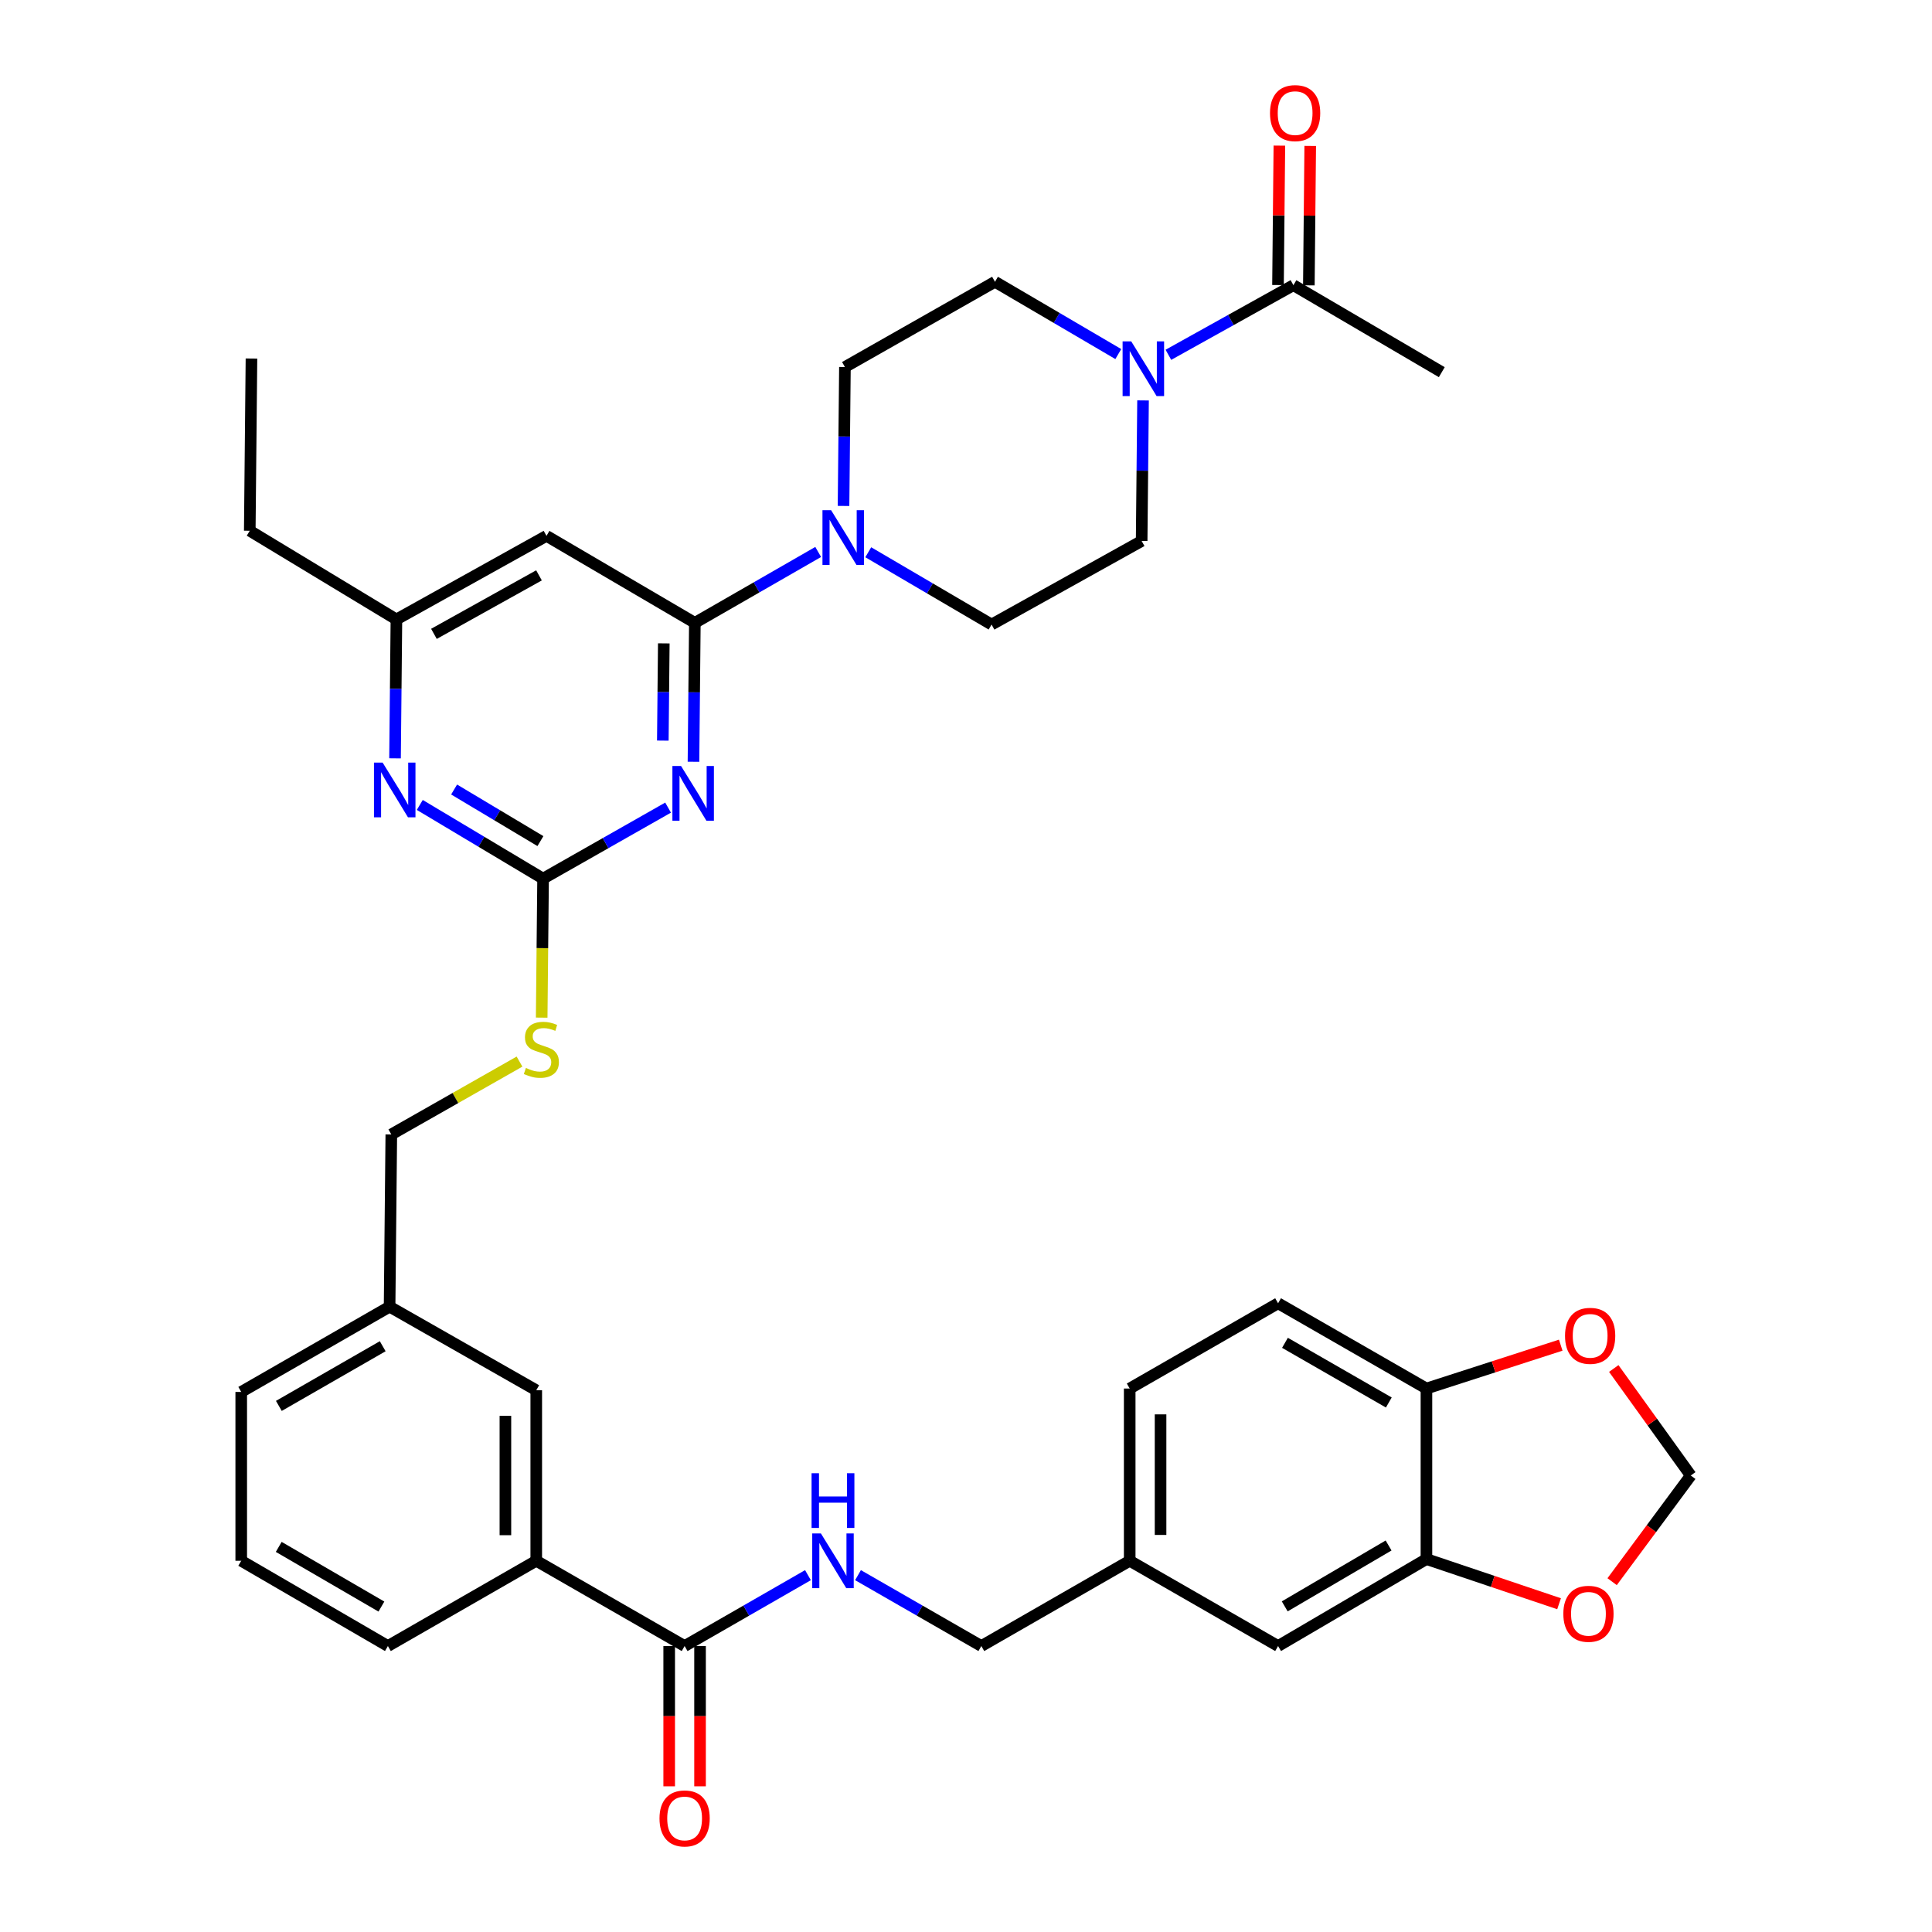 <?xml version='1.0' encoding='iso-8859-1'?>
<svg version='1.1' baseProfile='full'
              xmlns='http://www.w3.org/2000/svg'
                      xmlns:rdkit='http://www.rdkit.org/xml'
                      xmlns:xlink='http://www.w3.org/1999/xlink'
                  xml:space='preserve'
width='1000px' height='1000px' viewBox='0 0 1000 1000'>
<!-- END OF HEADER -->
<rect style='opacity:1.0;fill:#FFFFFF;stroke:none' width='1000' height='1000' x='0' y='0'> </rect>
<path class='bond-0' d='M 354.357,851.987 L 386.276,833.643' style='fill:none;fill-rule:evenodd;stroke:#000000;stroke-width:6px;stroke-linecap:butt;stroke-linejoin:miter;stroke-opacity:1' />
<path class='bond-0' d='M 386.276,833.643 L 418.195,815.3' style='fill:none;fill-rule:evenodd;stroke:#0000FF;stroke-width:6px;stroke-linecap:butt;stroke-linejoin:miter;stroke-opacity:1' />
<path class='bond-1' d='M 346.372,851.987 L 346.372,888.288' style='fill:none;fill-rule:evenodd;stroke:#000000;stroke-width:6px;stroke-linecap:butt;stroke-linejoin:miter;stroke-opacity:1' />
<path class='bond-1' d='M 346.372,888.288 L 346.372,924.59' style='fill:none;fill-rule:evenodd;stroke:#FF0000;stroke-width:6px;stroke-linecap:butt;stroke-linejoin:miter;stroke-opacity:1' />
<path class='bond-1' d='M 362.342,851.987 L 362.342,888.288' style='fill:none;fill-rule:evenodd;stroke:#000000;stroke-width:6px;stroke-linecap:butt;stroke-linejoin:miter;stroke-opacity:1' />
<path class='bond-1' d='M 362.342,888.288 L 362.342,924.59' style='fill:none;fill-rule:evenodd;stroke:#FF0000;stroke-width:6px;stroke-linecap:butt;stroke-linejoin:miter;stroke-opacity:1' />
<path class='bond-2' d='M 354.357,851.987 L 277.565,807.855' style='fill:none;fill-rule:evenodd;stroke:#000000;stroke-width:6px;stroke-linecap:butt;stroke-linejoin:miter;stroke-opacity:1' />
<path class='bond-3' d='M 444.103,815.3 L 476.022,833.643' style='fill:none;fill-rule:evenodd;stroke:#0000FF;stroke-width:6px;stroke-linecap:butt;stroke-linejoin:miter;stroke-opacity:1' />
<path class='bond-3' d='M 476.022,833.643 L 507.941,851.987' style='fill:none;fill-rule:evenodd;stroke:#000000;stroke-width:6px;stroke-linecap:butt;stroke-linejoin:miter;stroke-opacity:1' />
<path class='bond-4' d='M 661.534,674.572 L 738.325,718.704' style='fill:none;fill-rule:evenodd;stroke:#000000;stroke-width:6px;stroke-linecap:butt;stroke-linejoin:miter;stroke-opacity:1' />
<path class='bond-4' d='M 665.095,695.038 L 718.849,725.931' style='fill:none;fill-rule:evenodd;stroke:#000000;stroke-width:6px;stroke-linecap:butt;stroke-linejoin:miter;stroke-opacity:1' />
<path class='bond-5' d='M 661.534,674.572 L 584.733,718.704' style='fill:none;fill-rule:evenodd;stroke:#000000;stroke-width:6px;stroke-linecap:butt;stroke-linejoin:miter;stroke-opacity:1' />
<path class='bond-6' d='M 584.733,718.704 L 584.733,807.855' style='fill:none;fill-rule:evenodd;stroke:#000000;stroke-width:6px;stroke-linecap:butt;stroke-linejoin:miter;stroke-opacity:1' />
<path class='bond-6' d='M 600.703,732.076 L 600.703,794.482' style='fill:none;fill-rule:evenodd;stroke:#000000;stroke-width:6px;stroke-linecap:butt;stroke-linejoin:miter;stroke-opacity:1' />
<path class='bond-7' d='M 604.758,183.649 L 637.116,165.631' style='fill:none;fill-rule:evenodd;stroke:#0000FF;stroke-width:6px;stroke-linecap:butt;stroke-linejoin:miter;stroke-opacity:1' />
<path class='bond-7' d='M 637.116,165.631 L 669.474,147.613' style='fill:none;fill-rule:evenodd;stroke:#000000;stroke-width:6px;stroke-linecap:butt;stroke-linejoin:miter;stroke-opacity:1' />
<path class='bond-8' d='M 591.634,207.256 L 591.275,243.633' style='fill:none;fill-rule:evenodd;stroke:#0000FF;stroke-width:6px;stroke-linecap:butt;stroke-linejoin:miter;stroke-opacity:1' />
<path class='bond-8' d='M 591.275,243.633 L 590.917,280.009' style='fill:none;fill-rule:evenodd;stroke:#000000;stroke-width:6px;stroke-linecap:butt;stroke-linejoin:miter;stroke-opacity:1' />
<path class='bond-9' d='M 578.83,183.266 L 546.917,164.557' style='fill:none;fill-rule:evenodd;stroke:#0000FF;stroke-width:6px;stroke-linecap:butt;stroke-linejoin:miter;stroke-opacity:1' />
<path class='bond-9' d='M 546.917,164.557 L 515.003,145.848' style='fill:none;fill-rule:evenodd;stroke:#000000;stroke-width:6px;stroke-linecap:butt;stroke-linejoin:miter;stroke-opacity:1' />
<path class='bond-10' d='M 436.61,261.877 L 436.972,225.928' style='fill:none;fill-rule:evenodd;stroke:#0000FF;stroke-width:6px;stroke-linecap:butt;stroke-linejoin:miter;stroke-opacity:1' />
<path class='bond-10' d='M 436.972,225.928 L 437.333,189.98' style='fill:none;fill-rule:evenodd;stroke:#000000;stroke-width:6px;stroke-linecap:butt;stroke-linejoin:miter;stroke-opacity:1' />
<path class='bond-11' d='M 423.492,285.69 L 391.573,304.037' style='fill:none;fill-rule:evenodd;stroke:#0000FF;stroke-width:6px;stroke-linecap:butt;stroke-linejoin:miter;stroke-opacity:1' />
<path class='bond-11' d='M 391.573,304.037 L 359.654,322.385' style='fill:none;fill-rule:evenodd;stroke:#000000;stroke-width:6px;stroke-linecap:butt;stroke-linejoin:miter;stroke-opacity:1' />
<path class='bond-12' d='M 449.411,285.845 L 481.325,304.554' style='fill:none;fill-rule:evenodd;stroke:#0000FF;stroke-width:6px;stroke-linecap:butt;stroke-linejoin:miter;stroke-opacity:1' />
<path class='bond-12' d='M 481.325,304.554 L 513.238,323.263' style='fill:none;fill-rule:evenodd;stroke:#000000;stroke-width:6px;stroke-linecap:butt;stroke-linejoin:miter;stroke-opacity:1' />
<path class='bond-13' d='M 677.459,147.692 L 677.815,111.611' style='fill:none;fill-rule:evenodd;stroke:#000000;stroke-width:6px;stroke-linecap:butt;stroke-linejoin:miter;stroke-opacity:1' />
<path class='bond-13' d='M 677.815,111.611 L 678.17,75.53' style='fill:none;fill-rule:evenodd;stroke:#FF0000;stroke-width:6px;stroke-linecap:butt;stroke-linejoin:miter;stroke-opacity:1' />
<path class='bond-13' d='M 661.49,147.535 L 661.845,111.453' style='fill:none;fill-rule:evenodd;stroke:#000000;stroke-width:6px;stroke-linecap:butt;stroke-linejoin:miter;stroke-opacity:1' />
<path class='bond-13' d='M 661.845,111.453 L 662.201,75.372' style='fill:none;fill-rule:evenodd;stroke:#FF0000;stroke-width:6px;stroke-linecap:butt;stroke-linejoin:miter;stroke-opacity:1' />
<path class='bond-14' d='M 669.474,147.613 L 746.266,192.633' style='fill:none;fill-rule:evenodd;stroke:#000000;stroke-width:6px;stroke-linecap:butt;stroke-linejoin:miter;stroke-opacity:1' />
<path class='bond-15' d='M 280.373,526.727 L 280.735,490.754' style='fill:none;fill-rule:evenodd;stroke:#CCCC00;stroke-width:6px;stroke-linecap:butt;stroke-linejoin:miter;stroke-opacity:1' />
<path class='bond-15' d='M 280.735,490.754 L 281.097,454.781' style='fill:none;fill-rule:evenodd;stroke:#000000;stroke-width:6px;stroke-linecap:butt;stroke-linejoin:miter;stroke-opacity:1' />
<path class='bond-16' d='M 268.896,549.482 L 235.718,568.334' style='fill:none;fill-rule:evenodd;stroke:#CCCC00;stroke-width:6px;stroke-linecap:butt;stroke-linejoin:miter;stroke-opacity:1' />
<path class='bond-16' d='M 235.718,568.334 L 202.539,587.186' style='fill:none;fill-rule:evenodd;stroke:#000000;stroke-width:6px;stroke-linecap:butt;stroke-linejoin:miter;stroke-opacity:1' />
<path class='bond-17' d='M 282.862,277.365 L 205.183,320.619' style='fill:none;fill-rule:evenodd;stroke:#000000;stroke-width:6px;stroke-linecap:butt;stroke-linejoin:miter;stroke-opacity:1' />
<path class='bond-17' d='M 278.98,297.807 L 224.604,328.084' style='fill:none;fill-rule:evenodd;stroke:#000000;stroke-width:6px;stroke-linecap:butt;stroke-linejoin:miter;stroke-opacity:1' />
<path class='bond-18' d='M 282.862,277.365 L 359.654,322.385' style='fill:none;fill-rule:evenodd;stroke:#000000;stroke-width:6px;stroke-linecap:butt;stroke-linejoin:miter;stroke-opacity:1' />
<path class='bond-19' d='M 205.183,320.619 L 129.278,274.721' style='fill:none;fill-rule:evenodd;stroke:#000000;stroke-width:6px;stroke-linecap:butt;stroke-linejoin:miter;stroke-opacity:1' />
<path class='bond-20' d='M 205.183,320.619 L 204.825,356.568' style='fill:none;fill-rule:evenodd;stroke:#000000;stroke-width:6px;stroke-linecap:butt;stroke-linejoin:miter;stroke-opacity:1' />
<path class='bond-20' d='M 204.825,356.568 L 204.468,392.516' style='fill:none;fill-rule:evenodd;stroke:#0000FF;stroke-width:6px;stroke-linecap:butt;stroke-linejoin:miter;stroke-opacity:1' />
<path class='bond-21' d='M 217.281,416.639 L 249.189,435.71' style='fill:none;fill-rule:evenodd;stroke:#0000FF;stroke-width:6px;stroke-linecap:butt;stroke-linejoin:miter;stroke-opacity:1' />
<path class='bond-21' d='M 249.189,435.71 L 281.097,454.781' style='fill:none;fill-rule:evenodd;stroke:#000000;stroke-width:6px;stroke-linecap:butt;stroke-linejoin:miter;stroke-opacity:1' />
<path class='bond-21' d='M 235.047,408.652 L 257.382,422.001' style='fill:none;fill-rule:evenodd;stroke:#0000FF;stroke-width:6px;stroke-linecap:butt;stroke-linejoin:miter;stroke-opacity:1' />
<path class='bond-21' d='M 257.382,422.001 L 279.718,435.351' style='fill:none;fill-rule:evenodd;stroke:#000000;stroke-width:6px;stroke-linecap:butt;stroke-linejoin:miter;stroke-opacity:1' />
<path class='bond-22' d='M 281.097,454.781 L 313.449,436.4' style='fill:none;fill-rule:evenodd;stroke:#000000;stroke-width:6px;stroke-linecap:butt;stroke-linejoin:miter;stroke-opacity:1' />
<path class='bond-22' d='M 313.449,436.4 L 345.802,418.02' style='fill:none;fill-rule:evenodd;stroke:#0000FF;stroke-width:6px;stroke-linecap:butt;stroke-linejoin:miter;stroke-opacity:1' />
<path class='bond-23' d='M 358.939,394.282 L 359.296,358.333' style='fill:none;fill-rule:evenodd;stroke:#0000FF;stroke-width:6px;stroke-linecap:butt;stroke-linejoin:miter;stroke-opacity:1' />
<path class='bond-23' d='M 359.296,358.333 L 359.654,322.385' style='fill:none;fill-rule:evenodd;stroke:#000000;stroke-width:6px;stroke-linecap:butt;stroke-linejoin:miter;stroke-opacity:1' />
<path class='bond-23' d='M 343.076,383.339 L 343.327,358.175' style='fill:none;fill-rule:evenodd;stroke:#0000FF;stroke-width:6px;stroke-linecap:butt;stroke-linejoin:miter;stroke-opacity:1' />
<path class='bond-23' d='M 343.327,358.175 L 343.577,333.01' style='fill:none;fill-rule:evenodd;stroke:#000000;stroke-width:6px;stroke-linecap:butt;stroke-linejoin:miter;stroke-opacity:1' />
<path class='bond-24' d='M 201.652,676.337 L 124.86,720.469' style='fill:none;fill-rule:evenodd;stroke:#000000;stroke-width:6px;stroke-linecap:butt;stroke-linejoin:miter;stroke-opacity:1' />
<path class='bond-24' d='M 198.091,696.804 L 144.336,727.696' style='fill:none;fill-rule:evenodd;stroke:#000000;stroke-width:6px;stroke-linecap:butt;stroke-linejoin:miter;stroke-opacity:1' />
<path class='bond-25' d='M 201.652,676.337 L 277.565,719.591' style='fill:none;fill-rule:evenodd;stroke:#000000;stroke-width:6px;stroke-linecap:butt;stroke-linejoin:miter;stroke-opacity:1' />
<path class='bond-26' d='M 201.652,676.337 L 202.539,587.186' style='fill:none;fill-rule:evenodd;stroke:#000000;stroke-width:6px;stroke-linecap:butt;stroke-linejoin:miter;stroke-opacity:1' />
<path class='bond-27' d='M 124.86,720.469 L 124.86,807.855' style='fill:none;fill-rule:evenodd;stroke:#000000;stroke-width:6px;stroke-linecap:butt;stroke-linejoin:miter;stroke-opacity:1' />
<path class='bond-28' d='M 124.86,807.855 L 200.773,851.987' style='fill:none;fill-rule:evenodd;stroke:#000000;stroke-width:6px;stroke-linecap:butt;stroke-linejoin:miter;stroke-opacity:1' />
<path class='bond-28' d='M 144.274,800.668 L 197.413,831.56' style='fill:none;fill-rule:evenodd;stroke:#000000;stroke-width:6px;stroke-linecap:butt;stroke-linejoin:miter;stroke-opacity:1' />
<path class='bond-29' d='M 200.773,851.987 L 277.565,807.855' style='fill:none;fill-rule:evenodd;stroke:#000000;stroke-width:6px;stroke-linecap:butt;stroke-linejoin:miter;stroke-opacity:1' />
<path class='bond-30' d='M 129.278,274.721 L 130.157,185.57' style='fill:none;fill-rule:evenodd;stroke:#000000;stroke-width:6px;stroke-linecap:butt;stroke-linejoin:miter;stroke-opacity:1' />
<path class='bond-31' d='M 277.565,807.855 L 277.565,719.591' style='fill:none;fill-rule:evenodd;stroke:#000000;stroke-width:6px;stroke-linecap:butt;stroke-linejoin:miter;stroke-opacity:1' />
<path class='bond-31' d='M 261.595,794.615 L 261.595,732.83' style='fill:none;fill-rule:evenodd;stroke:#000000;stroke-width:6px;stroke-linecap:butt;stroke-linejoin:miter;stroke-opacity:1' />
<path class='bond-32' d='M 590.917,280.009 L 513.238,323.263' style='fill:none;fill-rule:evenodd;stroke:#000000;stroke-width:6px;stroke-linecap:butt;stroke-linejoin:miter;stroke-opacity:1' />
<path class='bond-33' d='M 515.003,145.848 L 437.333,189.98' style='fill:none;fill-rule:evenodd;stroke:#000000;stroke-width:6px;stroke-linecap:butt;stroke-linejoin:miter;stroke-opacity:1' />
<path class='bond-34' d='M 584.733,807.855 L 661.534,851.987' style='fill:none;fill-rule:evenodd;stroke:#000000;stroke-width:6px;stroke-linecap:butt;stroke-linejoin:miter;stroke-opacity:1' />
<path class='bond-35' d='M 584.733,807.855 L 507.941,851.987' style='fill:none;fill-rule:evenodd;stroke:#000000;stroke-width:6px;stroke-linecap:butt;stroke-linejoin:miter;stroke-opacity:1' />
<path class='bond-36' d='M 661.534,851.987 L 738.325,806.968' style='fill:none;fill-rule:evenodd;stroke:#000000;stroke-width:6px;stroke-linecap:butt;stroke-linejoin:miter;stroke-opacity:1' />
<path class='bond-36' d='M 664.975,831.457 L 718.73,799.943' style='fill:none;fill-rule:evenodd;stroke:#000000;stroke-width:6px;stroke-linecap:butt;stroke-linejoin:miter;stroke-opacity:1' />
<path class='bond-37' d='M 738.325,718.704 L 738.325,806.968' style='fill:none;fill-rule:evenodd;stroke:#000000;stroke-width:6px;stroke-linecap:butt;stroke-linejoin:miter;stroke-opacity:1' />
<path class='bond-38' d='M 738.325,718.704 L 773.079,707.481' style='fill:none;fill-rule:evenodd;stroke:#000000;stroke-width:6px;stroke-linecap:butt;stroke-linejoin:miter;stroke-opacity:1' />
<path class='bond-38' d='M 773.079,707.481 L 807.832,696.258' style='fill:none;fill-rule:evenodd;stroke:#FF0000;stroke-width:6px;stroke-linecap:butt;stroke-linejoin:miter;stroke-opacity:1' />
<path class='bond-39' d='M 738.325,806.968 L 772.647,818.53' style='fill:none;fill-rule:evenodd;stroke:#000000;stroke-width:6px;stroke-linecap:butt;stroke-linejoin:miter;stroke-opacity:1' />
<path class='bond-39' d='M 772.647,818.53 L 806.968,830.093' style='fill:none;fill-rule:evenodd;stroke:#FF0000;stroke-width:6px;stroke-linecap:butt;stroke-linejoin:miter;stroke-opacity:1' />
<path class='bond-40' d='M 834.435,818.674 L 854.788,791.198' style='fill:none;fill-rule:evenodd;stroke:#FF0000;stroke-width:6px;stroke-linecap:butt;stroke-linejoin:miter;stroke-opacity:1' />
<path class='bond-40' d='M 854.788,791.198 L 875.14,763.723' style='fill:none;fill-rule:evenodd;stroke:#000000;stroke-width:6px;stroke-linecap:butt;stroke-linejoin:miter;stroke-opacity:1' />
<path class='bond-41' d='M 875.14,763.723 L 855.211,736.026' style='fill:none;fill-rule:evenodd;stroke:#000000;stroke-width:6px;stroke-linecap:butt;stroke-linejoin:miter;stroke-opacity:1' />
<path class='bond-41' d='M 855.211,736.026 L 835.283,708.33' style='fill:none;fill-rule:evenodd;stroke:#FF0000;stroke-width:6px;stroke-linecap:butt;stroke-linejoin:miter;stroke-opacity:1' />
<path  class='atom-1' d='M 424.889 793.695
L 434.169 808.695
Q 435.089 810.175, 436.569 812.855
Q 438.049 815.535, 438.129 815.695
L 438.129 793.695
L 441.889 793.695
L 441.889 822.015
L 438.009 822.015
L 428.049 805.615
Q 426.889 803.695, 425.649 801.495
Q 424.449 799.295, 424.089 798.615
L 424.089 822.015
L 420.409 822.015
L 420.409 793.695
L 424.889 793.695
' fill='#0000FF'/>
<path  class='atom-1' d='M 420.069 762.543
L 423.909 762.543
L 423.909 774.583
L 438.389 774.583
L 438.389 762.543
L 442.229 762.543
L 442.229 790.863
L 438.389 790.863
L 438.389 777.783
L 423.909 777.783
L 423.909 790.863
L 420.069 790.863
L 420.069 762.543
' fill='#0000FF'/>
<path  class='atom-2' d='M 341.357 941.218
Q 341.357 934.418, 344.717 930.618
Q 348.077 926.818, 354.357 926.818
Q 360.637 926.818, 363.997 930.618
Q 367.357 934.418, 367.357 941.218
Q 367.357 948.098, 363.957 952.018
Q 360.557 955.898, 354.357 955.898
Q 348.117 955.898, 344.717 952.018
Q 341.357 948.138, 341.357 941.218
M 354.357 952.698
Q 358.677 952.698, 360.997 949.818
Q 363.357 946.898, 363.357 941.218
Q 363.357 935.658, 360.997 932.858
Q 358.677 930.018, 354.357 930.018
Q 350.037 930.018, 347.677 932.818
Q 345.357 935.618, 345.357 941.218
Q 345.357 946.938, 347.677 949.818
Q 350.037 952.698, 354.357 952.698
' fill='#FF0000'/>
<path  class='atom-5' d='M 585.535 176.707
L 594.815 191.707
Q 595.735 193.187, 597.215 195.867
Q 598.695 198.547, 598.775 198.707
L 598.775 176.707
L 602.535 176.707
L 602.535 205.027
L 598.655 205.027
L 588.695 188.627
Q 587.535 186.707, 586.295 184.507
Q 585.095 182.307, 584.735 181.627
L 584.735 205.027
L 581.055 205.027
L 581.055 176.707
L 585.535 176.707
' fill='#0000FF'/>
<path  class='atom-6' d='M 430.186 264.084
L 439.466 279.084
Q 440.386 280.564, 441.866 283.244
Q 443.346 285.924, 443.426 286.084
L 443.426 264.084
L 447.186 264.084
L 447.186 292.404
L 443.306 292.404
L 433.346 276.004
Q 432.186 274.084, 430.946 271.884
Q 429.746 269.684, 429.386 269.004
L 429.386 292.404
L 425.706 292.404
L 425.706 264.084
L 430.186 264.084
' fill='#0000FF'/>
<path  class='atom-8' d='M 272.209 552.774
Q 272.529 552.894, 273.849 553.454
Q 275.169 554.014, 276.609 554.374
Q 278.089 554.694, 279.529 554.694
Q 282.209 554.694, 283.769 553.414
Q 285.329 552.094, 285.329 549.814
Q 285.329 548.254, 284.529 547.294
Q 283.769 546.334, 282.569 545.814
Q 281.369 545.294, 279.369 544.694
Q 276.849 543.934, 275.329 543.214
Q 273.849 542.494, 272.769 540.974
Q 271.729 539.454, 271.729 536.894
Q 271.729 533.334, 274.129 531.134
Q 276.569 528.934, 281.369 528.934
Q 284.649 528.934, 288.369 530.494
L 287.449 533.574
Q 284.049 532.174, 281.489 532.174
Q 278.729 532.174, 277.209 533.334
Q 275.689 534.454, 275.729 536.414
Q 275.729 537.934, 276.489 538.854
Q 277.289 539.774, 278.409 540.294
Q 279.569 540.814, 281.489 541.414
Q 284.049 542.214, 285.569 543.014
Q 287.089 543.814, 288.169 545.454
Q 289.289 547.054, 289.289 549.814
Q 289.289 553.734, 286.649 555.854
Q 284.049 557.934, 279.689 557.934
Q 277.169 557.934, 275.249 557.374
Q 273.369 556.854, 271.129 555.934
L 272.209 552.774
' fill='#CCCC00'/>
<path  class='atom-11' d='M 198.045 394.723
L 207.325 409.723
Q 208.245 411.203, 209.725 413.883
Q 211.205 416.563, 211.285 416.723
L 211.285 394.723
L 215.045 394.723
L 215.045 423.043
L 211.165 423.043
L 201.205 406.643
Q 200.045 404.723, 198.805 402.523
Q 197.605 400.323, 197.245 399.643
L 197.245 423.043
L 193.565 423.043
L 193.565 394.723
L 198.045 394.723
' fill='#0000FF'/>
<path  class='atom-13' d='M 352.516 396.489
L 361.796 411.489
Q 362.716 412.969, 364.196 415.649
Q 365.676 418.329, 365.756 418.489
L 365.756 396.489
L 369.516 396.489
L 369.516 424.809
L 365.636 424.809
L 355.676 408.409
Q 354.516 406.489, 353.276 404.289
Q 352.076 402.089, 351.716 401.409
L 351.716 424.809
L 348.036 424.809
L 348.036 396.489
L 352.516 396.489
' fill='#0000FF'/>
<path  class='atom-24' d='M 657.353 58.542
Q 657.353 51.742, 660.713 47.942
Q 664.073 44.142, 670.353 44.142
Q 676.633 44.142, 679.993 47.942
Q 683.353 51.742, 683.353 58.542
Q 683.353 65.422, 679.953 69.342
Q 676.553 73.222, 670.353 73.222
Q 664.113 73.222, 660.713 69.342
Q 657.353 65.462, 657.353 58.542
M 670.353 70.022
Q 674.673 70.022, 676.993 67.142
Q 679.353 64.222, 679.353 58.542
Q 679.353 52.982, 676.993 50.182
Q 674.673 47.342, 670.353 47.342
Q 666.033 47.342, 663.673 50.142
Q 661.353 52.942, 661.353 58.542
Q 661.353 64.262, 663.673 67.142
Q 666.033 70.022, 670.353 70.022
' fill='#FF0000'/>
<path  class='atom-35' d='M 809.18 835.298
Q 809.18 828.498, 812.54 824.698
Q 815.9 820.898, 822.18 820.898
Q 828.46 820.898, 831.82 824.698
Q 835.18 828.498, 835.18 835.298
Q 835.18 842.178, 831.78 846.098
Q 828.38 849.978, 822.18 849.978
Q 815.94 849.978, 812.54 846.098
Q 809.18 842.218, 809.18 835.298
M 822.18 846.778
Q 826.5 846.778, 828.82 843.898
Q 831.18 840.978, 831.18 835.298
Q 831.18 829.738, 828.82 826.938
Q 826.5 824.098, 822.18 824.098
Q 817.86 824.098, 815.5 826.898
Q 813.18 829.698, 813.18 835.298
Q 813.18 841.018, 815.5 843.898
Q 817.86 846.778, 822.18 846.778
' fill='#FF0000'/>
<path  class='atom-37' d='M 810.058 691.421
Q 810.058 684.621, 813.418 680.821
Q 816.778 677.021, 823.058 677.021
Q 829.338 677.021, 832.698 680.821
Q 836.058 684.621, 836.058 691.421
Q 836.058 698.301, 832.658 702.221
Q 829.258 706.101, 823.058 706.101
Q 816.818 706.101, 813.418 702.221
Q 810.058 698.341, 810.058 691.421
M 823.058 702.901
Q 827.378 702.901, 829.698 700.021
Q 832.058 697.101, 832.058 691.421
Q 832.058 685.861, 829.698 683.061
Q 827.378 680.221, 823.058 680.221
Q 818.738 680.221, 816.378 683.021
Q 814.058 685.821, 814.058 691.421
Q 814.058 697.141, 816.378 700.021
Q 818.738 702.901, 823.058 702.901
' fill='#FF0000'/>
</svg>
